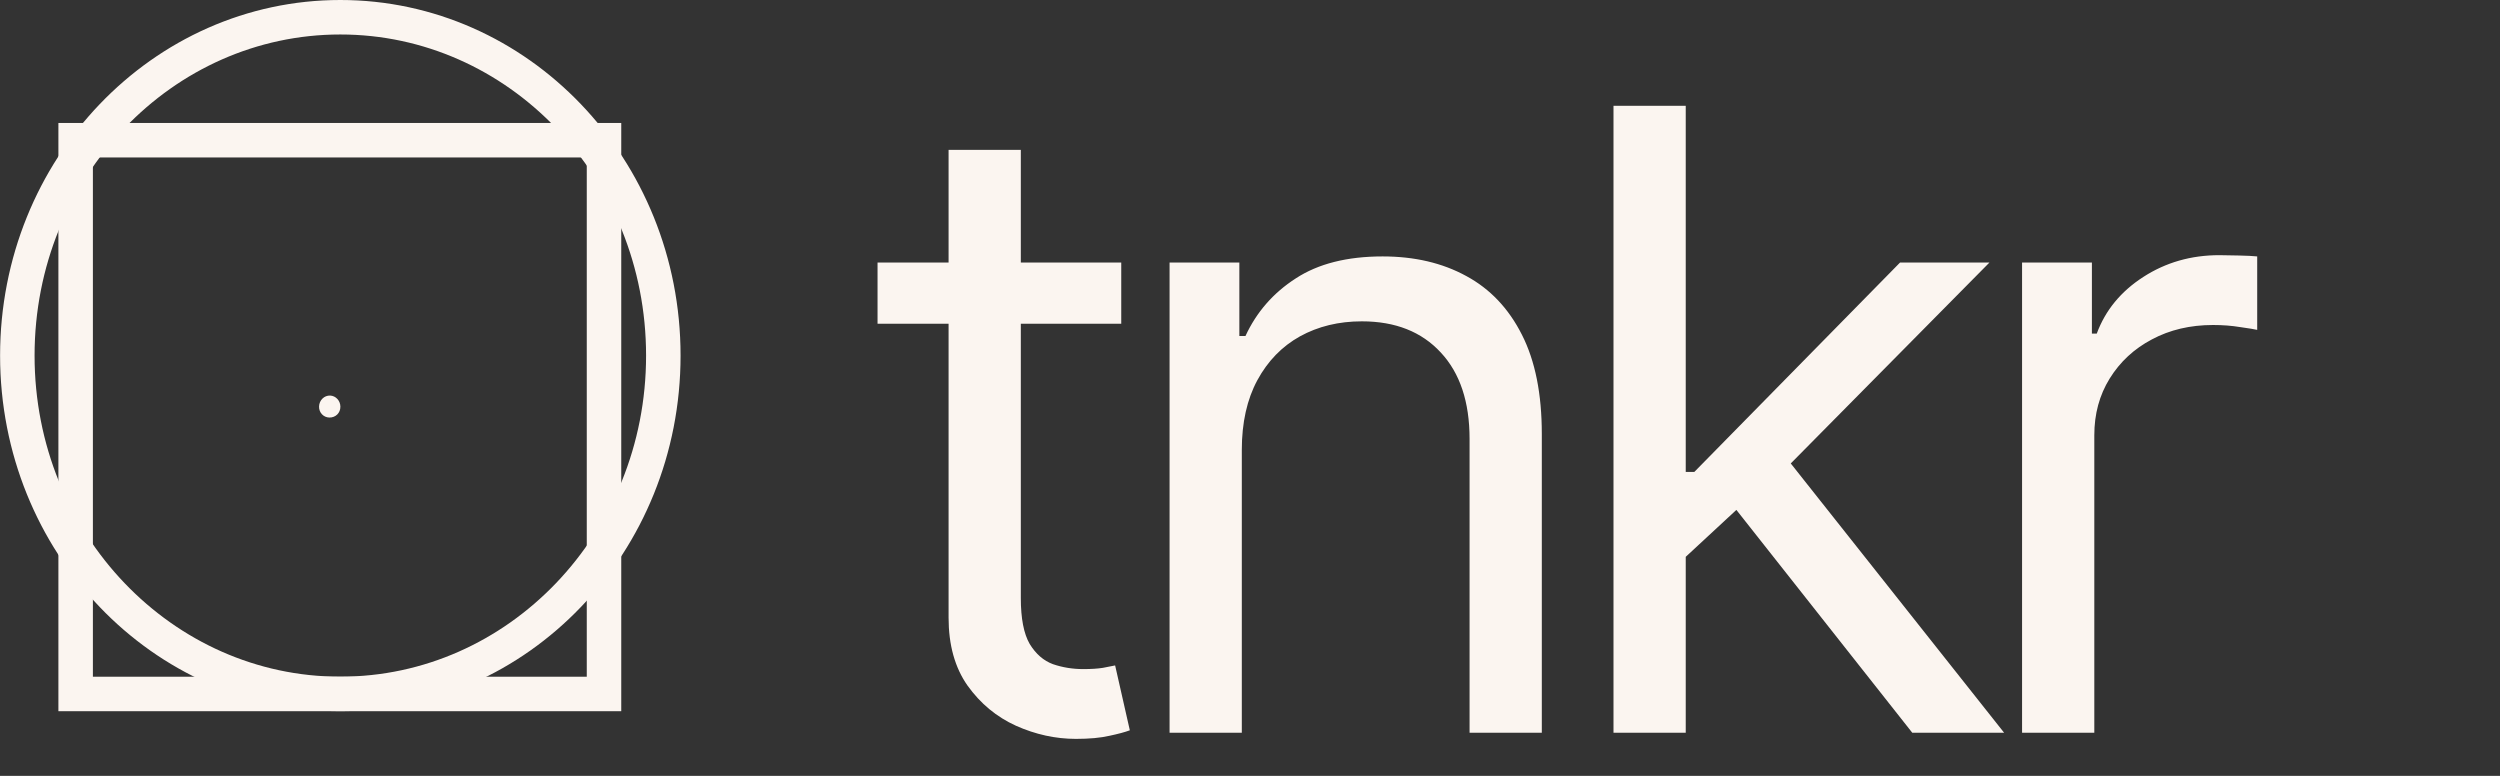 <svg width="58" height="18" viewBox="0 0 58 18" fill="none" xmlns="http://www.w3.org/2000/svg">
<rect x="0" y="0" width="58" height="18" fill="#333333" stroke="none"/>
<path d="M7.64 9.687C7.504 9.684 7.399 9.571 7.402 9.432C7.406 9.286 7.521 9.172 7.66 9.177C7.791 9.183 7.897 9.297 7.897 9.435C7.898 9.581 7.786 9.69 7.64 9.687Z" fill="#FBF5F0"/>
<rect x="1.755" y="3.253" width="12.258" height="12.847" stroke="#FBF5F0" stroke-width="0.8"/>
<path d="M15.389 8.25C15.389 12.602 12.017 16.099 7.895 16.099C3.773 16.099 0.402 12.602 0.402 8.25C0.402 3.898 3.773 0.4 7.895 0.4C12.017 0.4 15.389 3.898 15.389 8.25Z" stroke="#FBF5F0" stroke-width="0.8"/>
<path d="M26.013 6.091V7.511H20.359V6.091H26.013ZM22.007 3.477H23.683V13.875C23.683 14.348 23.752 14.704 23.889 14.94C24.031 15.172 24.211 15.329 24.429 15.409C24.651 15.485 24.886 15.523 25.132 15.523C25.317 15.523 25.468 15.513 25.587 15.494C25.705 15.471 25.8 15.452 25.871 15.438L26.212 16.943C26.098 16.986 25.939 17.028 25.736 17.071C25.532 17.118 25.274 17.142 24.962 17.142C24.488 17.142 24.024 17.04 23.57 16.837C23.12 16.633 22.746 16.323 22.447 15.906C22.154 15.49 22.007 14.964 22.007 14.329V3.477ZM28.81 10.438V17H27.134V6.091H28.753V7.795H28.895C29.151 7.241 29.539 6.796 30.06 6.46C30.581 6.119 31.253 5.949 32.077 5.949C32.816 5.949 33.462 6.1 34.016 6.403C34.57 6.702 35.001 7.156 35.309 7.767C35.617 8.373 35.77 9.14 35.77 10.068V17H34.094V10.182C34.094 9.325 33.872 8.657 33.427 8.179C32.982 7.696 32.371 7.455 31.594 7.455C31.059 7.455 30.581 7.571 30.16 7.803C29.743 8.035 29.414 8.373 29.172 8.818C28.931 9.263 28.81 9.803 28.81 10.438ZM38.996 13.023L38.967 10.949H39.308L44.081 6.091H46.155L41.07 11.233H40.928L38.996 13.023ZM37.433 17V2.455H39.109V17H37.433ZM44.365 17L40.104 11.602L41.297 10.438L46.496 17H44.365ZM46.912 17V6.091H48.532V7.739H48.645C48.844 7.199 49.204 6.761 49.725 6.425C50.245 6.089 50.833 5.92 51.486 5.92C51.609 5.92 51.763 5.923 51.948 5.928C52.132 5.932 52.272 5.939 52.367 5.949V7.653C52.31 7.639 52.18 7.618 51.976 7.589C51.777 7.556 51.567 7.54 51.344 7.54C50.814 7.54 50.34 7.651 49.924 7.874C49.512 8.091 49.185 8.394 48.944 8.783C48.707 9.166 48.588 9.604 48.588 10.097V17H46.912Z" fill="#FBF5F0"/>
</svg>
